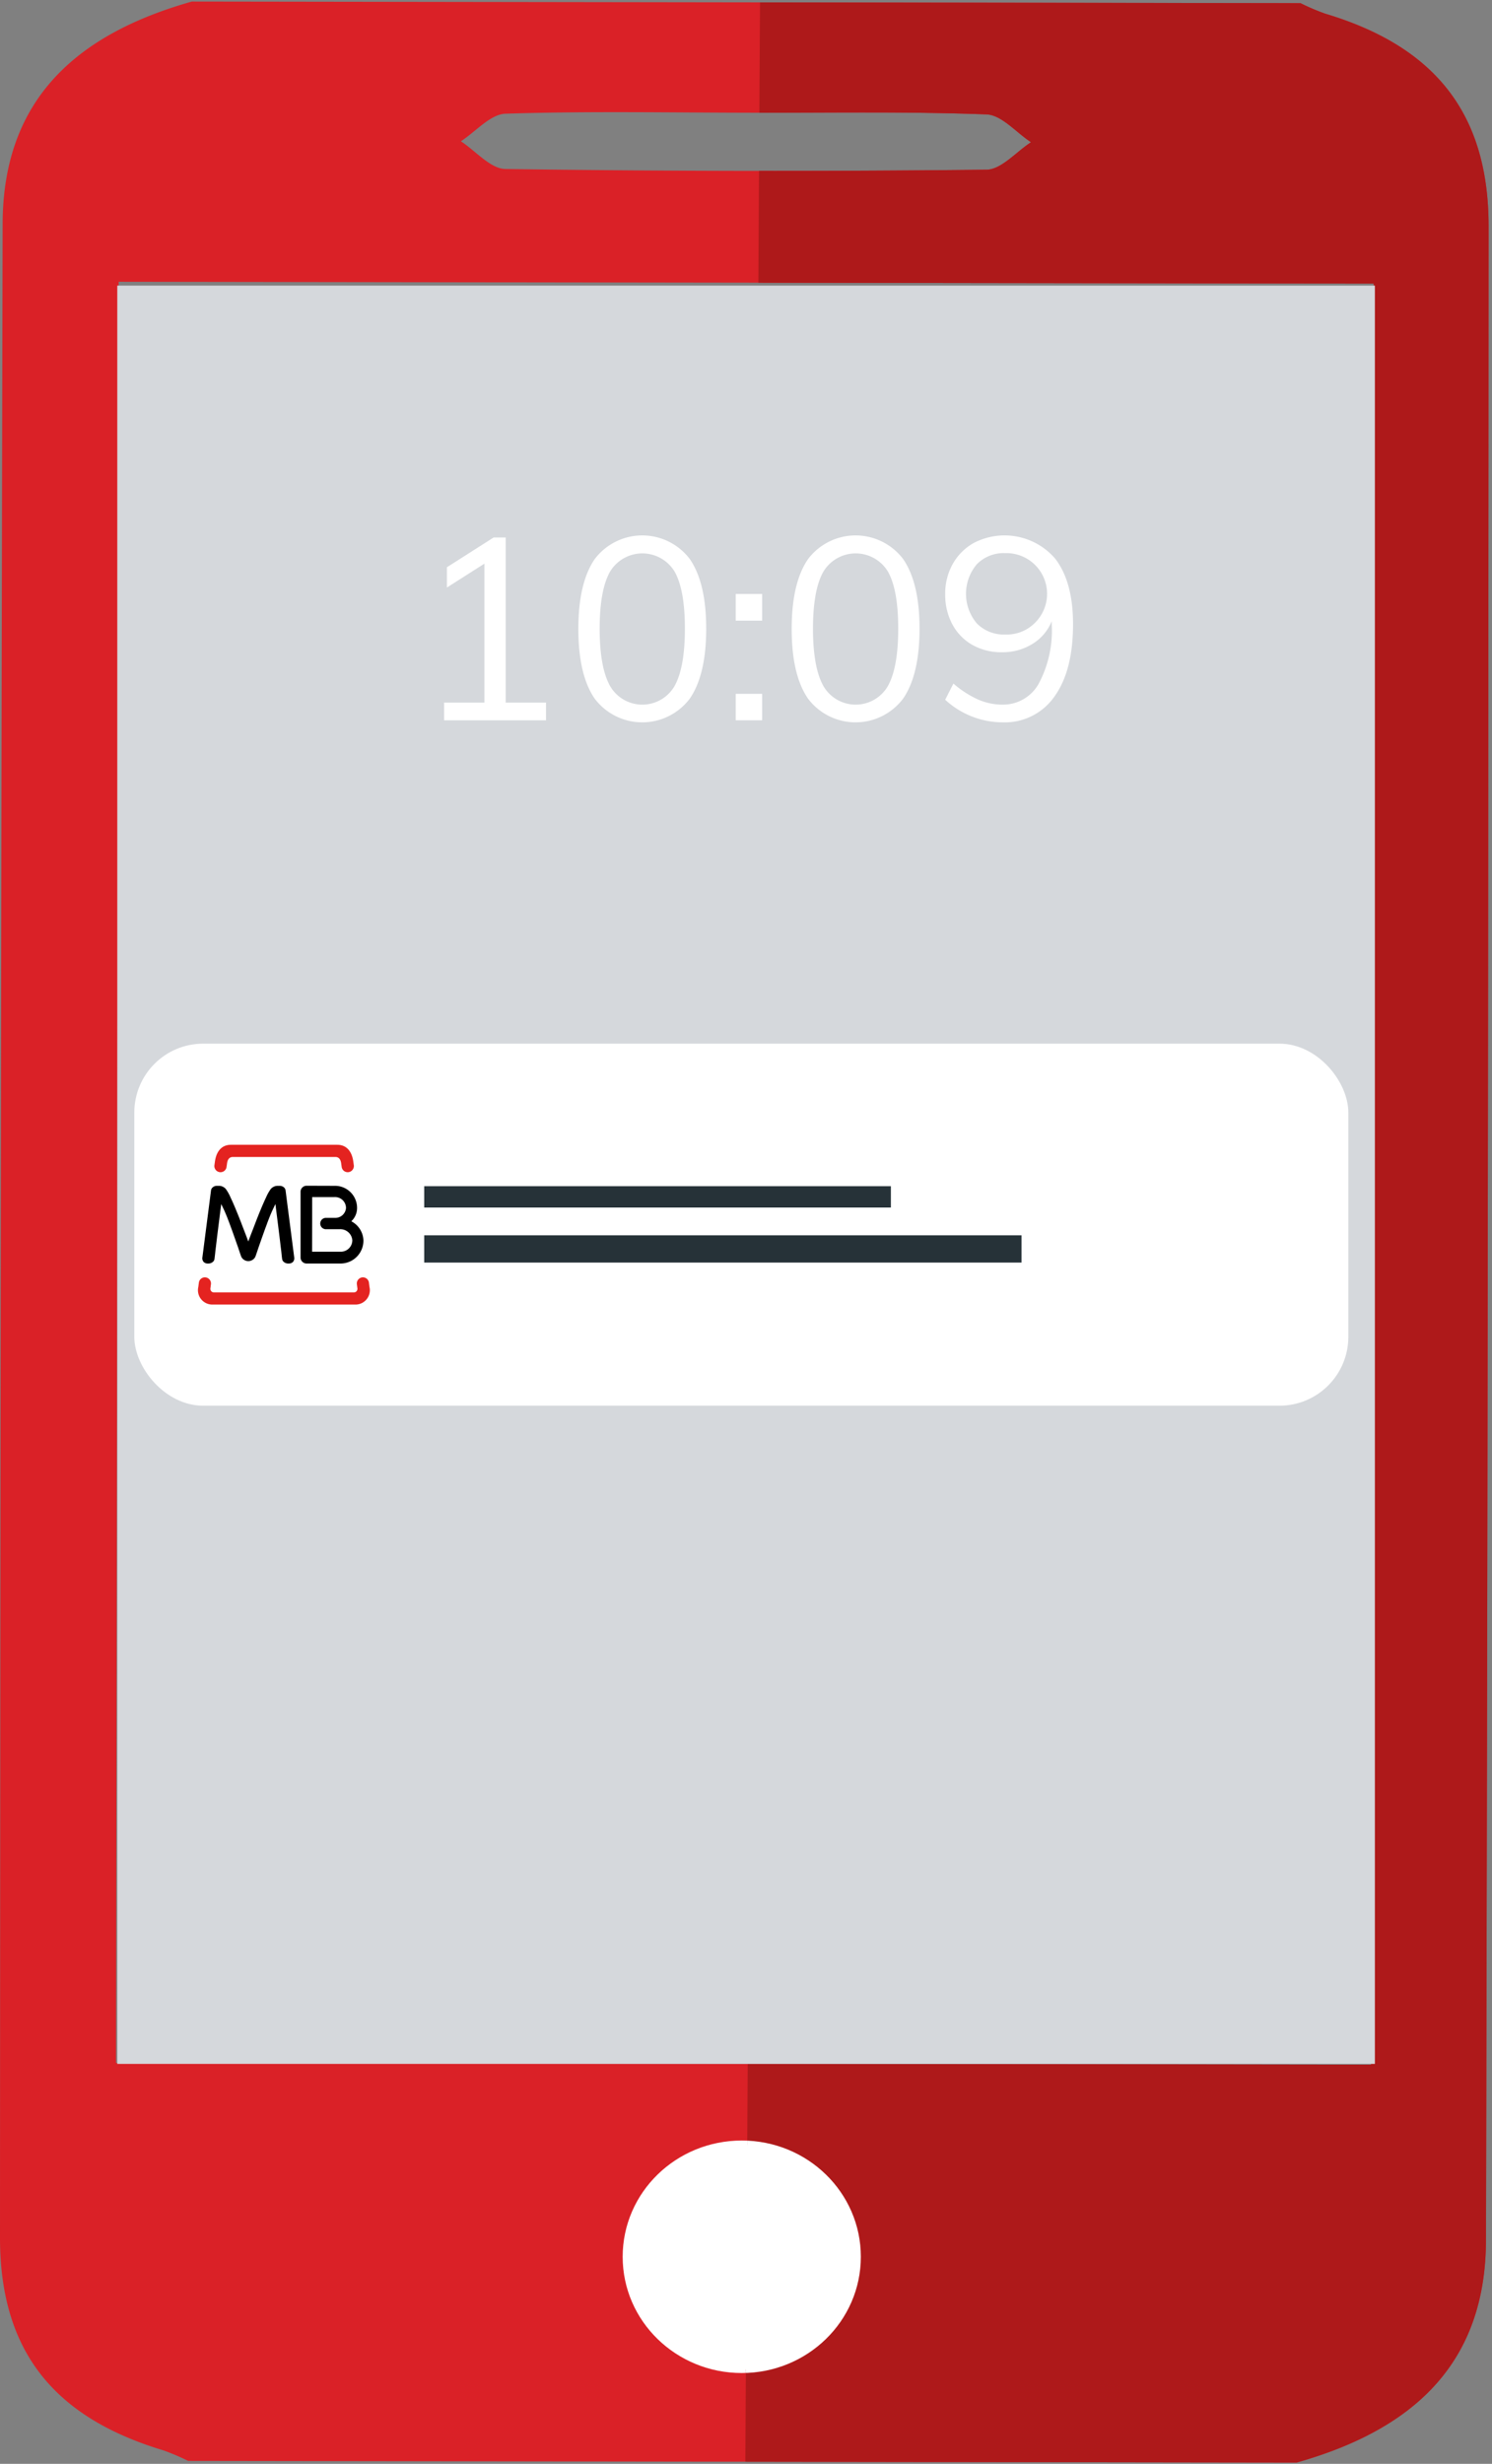 <svg id="Camada_1" data-name="Camada 1" xmlns="http://www.w3.org/2000/svg" xmlns:xlink="http://www.w3.org/1999/xlink" viewBox="0 0 192.453 317.758"><rect x="0" y="0" width="192.453" height="317.758" fill="#808080" stroke="none"/><defs><style>.cls-1{fill:none;}.cls-2{fill:#da2127;}.cls-3{fill:#fff;}.cls-4{clip-path:url(#clip-path);}.cls-5{fill:#ae191a;}.cls-6{fill:#d5d8dc;}.cls-7{fill:#e42320;}.cls-8{fill:#263238;}</style><clipPath id="clip-path"><rect class="cls-1" x="97.088" y="0.467" width="157.587" height="317.764" transform="translate(0.954 -1.047) rotate(0.342)"/></clipPath></defs><path class="cls-2" d="M167.75.407a29.406,29.406,0,0,0,3.166,1.351c14.133,4.227,21.102,12.838,21.098,27.419q-.039,129.853-.338,259.705c-.024,16.136-9.613,24.524-24.402,28.703l-143.009-.205a29.847,29.847,0,0,0-3.166-1.352C6.932,311.765-.004,303.19,0,288.601q.041-129.85.339-259.699c.024-16.136,9.617-24.519,24.402-28.7Zm9.447,36.167-161.89-.232-.345,229.714,161.89.232Zm-66.46,254.501c-.018-7.696-6.804-14.33-14.764-14.434-8.209-.107-15.331,6.882-15.091,14.807.235,7.758,7.171,14.24,15.117,14.129C103.98,305.466,110.754,298.801,110.736,291.075ZM96.95,14.542c-10.582-.015-21.17-.217-31.74.123-1.958.063-3.843,2.314-5.761,3.556,1.916,1.246,3.816,3.549,5.75,3.576q31.018.437,62.044.09c1.929-.021,3.831-2.307,5.745-3.542-1.912-1.253-3.784-3.517-5.742-3.59C117.16,14.375,107.051,14.557,96.95,14.542Z"/><ellipse class="cls-3" cx="95.679" cy="291.054" rx="15.361" ry="14.993"/><g class="cls-4"><path class="cls-5" d="M167.75.407a29.406,29.406,0,0,0,3.166,1.351c14.133,4.227,21.102,12.838,21.098,27.419q-.039,129.853-.338,259.705c-.024,16.136-9.613,24.524-24.402,28.703l-143.009-.205a29.847,29.847,0,0,0-3.166-1.352C6.932,311.765-.004,303.19,0,288.601q.041-129.85.339-259.699c.024-16.136,9.617-24.519,24.402-28.7Zm9.447,36.167-161.89-.232-.345,229.714,161.89.232Zm-66.46,254.501c-.018-7.696-6.804-14.33-14.764-14.434-8.209-.107-15.331,6.882-15.091,14.807.235,7.758,7.171,14.24,15.117,14.129C103.98,305.466,110.754,298.801,110.736,291.075ZM96.95,14.542c-10.582-.015-21.17-.217-31.74.123-1.958.063-3.843,2.314-5.761,3.556,1.916,1.246,3.816,3.549,5.75,3.576q31.018.437,62.044.09c1.929-.021,3.831-2.307,5.745-3.542-1.912-1.253-3.784-3.517-5.742-3.59C117.16,14.375,107.051,14.557,96.95,14.542Z"/><ellipse class="cls-3" cx="95.679" cy="291.054" rx="15.361" ry="14.993"/></g><rect class="cls-6" x="15.128" y="36.834" width="162.217" height="229.343"/><path class="cls-3" d="M65.23,90.61H70.43v2.285H57.283V90.61h5.199V72.694l-4.835,3.08V73.158l6.027-3.841H65.23Z"/><path class="cls-3" d="M76.705,90.096q-2.104-3.062-2.103-8.99t2.103-8.99a7.69,7.69,0,0,1,12.285,0q2.102,3.063,2.103,8.957,0,5.928-2.103,9.007a7.678,7.678,0,0,1-12.285.016ZM87.003,88.49q1.342-2.384,1.341-7.417,0-5-1.324-7.351a4.863,4.863,0,0,0-8.328,0q-1.34,2.351-1.341,7.351t1.341,7.401a4.805,4.805,0,0,0,8.312.017Z"/><path class="cls-3" d="M94.9,76.602h3.411V80.046H94.9Zm0,12.881h3.411v3.411H94.9Z"/><path class="cls-3" d="M104.222,90.096q-2.104-3.062-2.103-8.99t2.103-8.99a7.69,7.69,0,0,1,12.285,0q2.102,3.063,2.103,8.957,0,5.928-2.103,9.007a7.678,7.678,0,0,1-12.285.016Zm10.298-1.606q1.342-2.384,1.341-7.417,0-5-1.324-7.351a4.863,4.863,0,0,0-8.328,0q-1.34,2.351-1.341,7.351t1.341,7.401a4.805,4.805,0,0,0,8.312.017Z"/><path class="cls-3" d="M136.093,72.032q2.319,2.98,2.318,8.477,0,5.994-2.4,9.322a7.8,7.8,0,0,1-6.706,3.328,10.957,10.957,0,0,1-7.384-2.914l1.06-2.086a12.93,12.93,0,0,0,3.212,2.07,7.825,7.825,0,0,0,3.079.645,5.255,5.255,0,0,0,4.719-2.715,14.539,14.539,0,0,0,1.673-7.616v-.431a6.124,6.124,0,0,1-2.484,2.931,7.274,7.274,0,0,1-3.94,1.076,7.555,7.555,0,0,1-3.808-.943,6.626,6.626,0,0,1-2.583-2.649,8.011,8.011,0,0,1-.927-3.891,7.779,7.779,0,0,1,.977-3.908,7.045,7.045,0,0,1,2.698-2.699,8.607,8.607,0,0,1,10.497,2.003Zm-2.648,8.345a5.251,5.251,0,0,0-3.808-9.04,4.835,4.835,0,0,0-3.643,1.44,5.909,5.909,0,0,0,0,7.616,4.876,4.876,0,0,0,3.676,1.44A5.108,5.108,0,0,0,133.444,80.377Z"/><rect class="cls-3" x="17.326" y="134.599" width="156.596" height="46.692" rx="8.884"/><path class="cls-7" d="M27.211,165.613l-.072.554a.46.46,0,0,0,.46.515h18.04a.463.463,0,0,0,.464-.515l-.074-.554a.795.795,0,0,1,.701-.872.781.781,0,0,1,.861.7l.069.54a1.853,1.853,0,0,1-1.762,2.266H27.343A1.853,1.853,0,0,1,25.58,165.981l.07-.54a.781.781,0,0,1,.858-.7.796.796,0,0,1,.704.872"/><path d="M43.886,161.429a1.481,1.481,0,0,0,1.56-1.478,1.555,1.555,0,0,0-1.677-1.419H42.004a.734.734,0,0,1,0-1.466h1.178a1.38,1.38,0,0,0,1.448-1.266,1.408,1.408,0,0,0-1.501-1.412H40.266l-.011,7.041h3.632m2.17-5.635a2.33,2.33,0,0,1-.69,1.663l-.044.051.06.036a2.882,2.882,0,0,1,1.494,2.41,2.951,2.951,0,0,1-2.982,3H39.536a.777.777,0,0,1-.767-.786V153.712a.776.776,0,0,1,.766-.788l3.599.011a2.842,2.842,0,0,1,2.923,2.859"/><path d="M32.006,160.056l.021.06.021-.06c.201-.558.446-1.175.706-1.846q.399-1.06.796-2.028c.269-.654.522-1.236.764-1.746a5.845,5.845,0,0,1,.596-1.071,1.169,1.169,0,0,1,.946-.43h.181a.857.857,0,0,1,.569.182.643.643,0,0,1,.227.39l1.127,8.738a.721.721,0,0,1-.192.529.774.774,0,0,1-.548.179.88.88,0,0,1-.567-.167.603.603,0,0,1-.263-.436c-.04-.292-.072-.613-.108-.969-.049-.353-.224-1.876-.275-2.262-.045-.395-.362-2.863-.47-3.761l-.01-.076-.361.758c-.123.261-.256.572-.401.936-.145.366-.291.75-.436,1.157-.157.393-.854,2.388-.854,2.388-.064.179-.189.545-.299.878-.112.334-.216.636-.245.693a1.012,1.012,0,0,1-1.802,0c-.029-.056-.132-.359-.245-.693-.112-.332-.231-.698-.301-.878,0,0-.696-1.995-.852-2.388-.146-.407-.292-.791-.437-1.157-.146-.364-.279-.675-.398-.936l-.363-.758-.008.076c-.11.897-.425,3.365-.473,3.761-.05.386-.226,1.909-.274,2.262-.035.355-.073.676-.11.969a.61.61,0,0,1-.263.436.884.884,0,0,1-.568.167.768.768,0,0,1-.547-.179.729.729,0,0,1-.194-.529l1.126-8.738a.644.644,0,0,1,.228-.39.852.852,0,0,1,.568-.182H28.2a1.163,1.163,0,0,1,.944.43,5.735,5.735,0,0,1,.597,1.071q.364.765.763,1.746.4.968.8,2.028c.258.671.502,1.288.703,1.846"/><path class="cls-7" d="M29.797,147.642H43.498c1.291,0,1.933.969,2.085,2.246l.058.41a.801.801,0,0,1-.708.877.789.789,0,0,1-.865-.711l-.055-.39c-.058-.485-.262-.86-.756-.86H30.039c-.494,0-.699.375-.757.86l-.055.39a.787.787,0,0,1-.866.711.799.799,0,0,1-.707-.877l.058-.41c.153-1.277.793-2.246,2.084-2.246"/><rect class="cls-8" x="54.717" y="152.983" width="60.197" height="2.75"/><rect class="cls-8" x="54.717" y="159.314" width="77.048" height="3.52"/></svg>